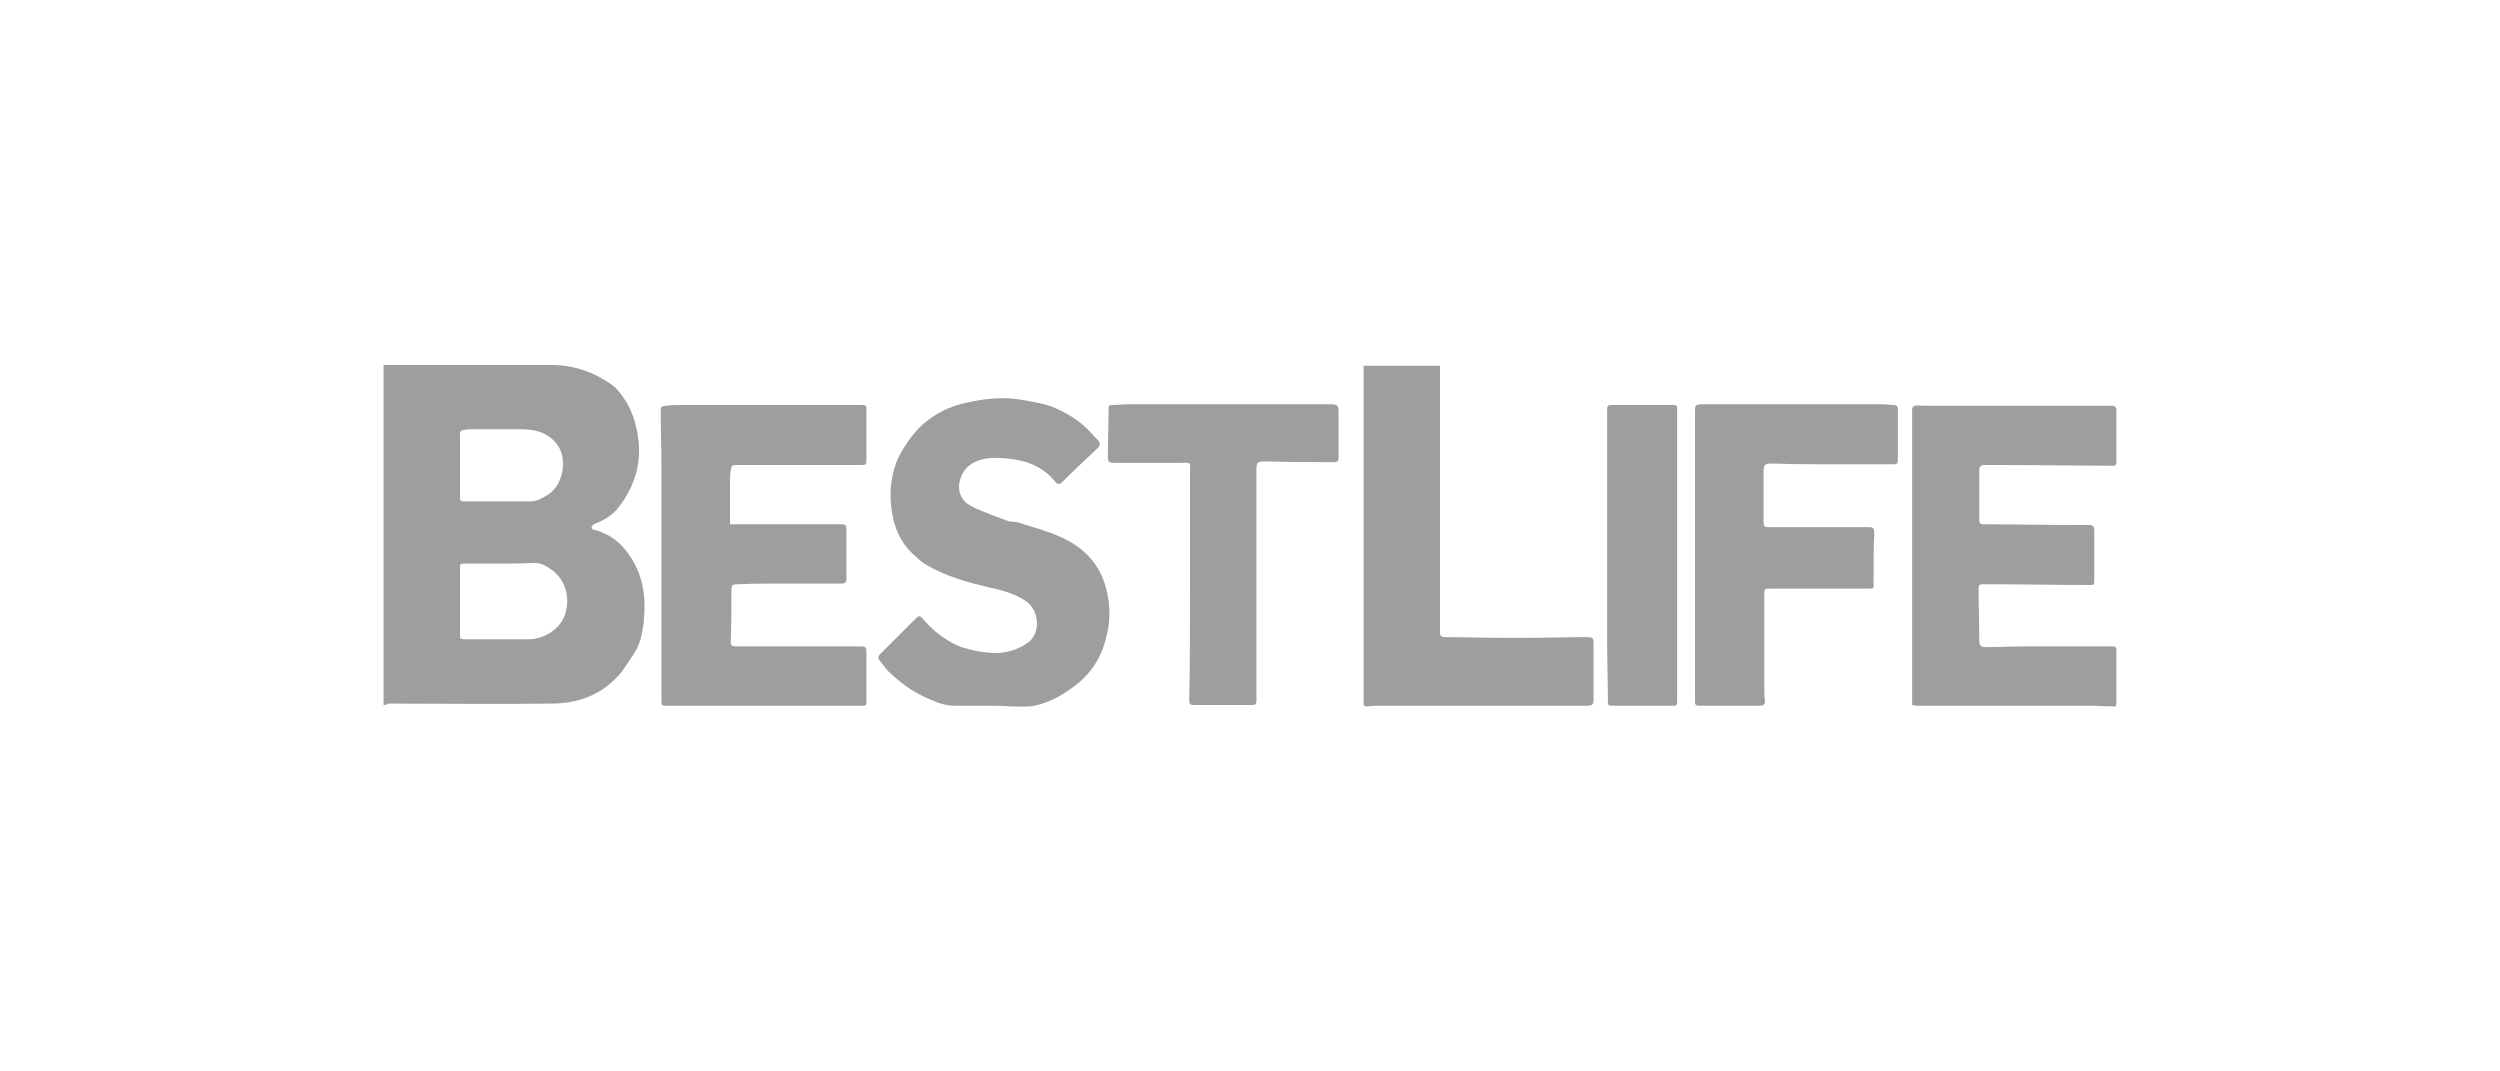 <?xml version="1.0" encoding="utf-8"?>
<!-- Generator: Adobe Illustrator 27.3.1, SVG Export Plug-In . SVG Version: 6.00 Build 0)  -->
<svg version="1.1" id="Layer_1" xmlns="http://www.w3.org/2000/svg" xmlns:xlink="http://www.w3.org/1999/xlink" x="0px" y="0px"
	 viewBox="0 0 350 150" style="enable-background:new 0 0 350 150;" xml:space="preserve">
<style type="text/css">
	.st0{fill:#9E9E9E;}
</style>
<g>
	<path class="st0" d="M53.7,98.7c0-15.9,0-31.7,0-47.6c0.2,0,0.4,0,0.6,0c7.6,0,15.2,0,22.9,0c3.1,0,6,1,8.5,2.8
		c0.7,0.5,1.3,1.3,1.8,2.1c1,1.5,1.5,3.2,1.8,5c0.6,3.7-0.4,7-2.6,9.9c-0.8,1.1-1.9,1.8-3.1,2.3c-0.2,0.1-0.3,0.1-0.5,0.2
		c-0.1,0.1-0.3,0.4-0.3,0.5c0,0.1,0.3,0.3,0.5,0.3c1.9,0.5,3.4,1.6,4.5,3.1c2.3,3,2.7,6.4,2.3,10c-0.2,1.3-0.4,2.6-1.1,3.8
		c-0.6,1-1.3,2-2,3c-0.5,0.6-1.1,1.2-1.7,1.7c-2.3,1.9-5.1,2.7-8,2.7c-7.7,0.1-15.3,0-23,0C54.1,98.7,53.9,98.7,53.7,98.7z
		 M69.9,78.9C69.9,78.9,69.9,78.9,69.9,78.9c-1.7,0-3.3,0-5,0c-0.4,0-0.5,0.1-0.5,0.5c0,0.7,0,1.4,0,2.1c0,2.4,0,4.8,0,7.2
		c0,0.7,0,0.8,0.7,0.8c3,0,5.9,0,8.9,0c2.1,0,4.6-1.4,5.2-3.8c0.6-2.2-0.1-4.5-1.8-5.8c-0.8-0.6-1.6-1.1-2.6-1.1
		C73.1,78.9,71.5,78.9,69.9,78.9z M69.7,70.2C69.7,70.2,69.7,70.1,69.7,70.2c1.5,0,3,0,4.5,0c1,0,1.8-0.5,2.6-1
		c1.3-0.9,1.8-2.2,2-3.7c0.1-1.2-0.1-2.4-0.9-3.4c-1.2-1.5-2.9-2-4.8-2c-2.5,0-5,0-7.5,0c-0.2,0-0.5,0.1-0.7,0.1
		c-0.4,0-0.5,0.3-0.5,0.6c0,0.7,0,1.4,0,2.1c0,2.1,0,4.3,0,6.4c0,0.8-0.1,0.9,0.8,0.9C66.7,70.2,68.2,70.2,69.7,70.2z"/>
	<path class="st0" d="M102.2,73.4c0.9,0,1.8,0,2.6,0c4.3,0,8.6,0,12.9,0c0.7,0,0.8,0.1,0.8,0.7c0,2,0,3.9,0,5.9c0,0.4,0,0.8,0,1.1
		c0,0.4-0.2,0.6-0.6,0.6c-2.9,0-5.8,0-8.7,0c-2,0-3.9,0-5.9,0.1c-0.8,0-0.9,0.1-0.9,0.9c0,2.4,0,4.7-0.1,7.1c0,0.5,0.1,0.7,0.7,0.7
		c5.4,0,10.8,0,16.3,0c0.5,0,1,0,1.4,0c0.4,0,0.6,0.2,0.6,0.6c0,2.4,0,4.9,0,7.3c0,0.4-0.2,0.4-0.5,0.4c-0.6,0-1.2,0-1.8,0
		c-8.6,0-17.3,0-25.9,0c-0.4,0-0.5-0.1-0.5-0.5c0-3,0-6,0-9c0-4,0-8,0-12.1c0-4,0-8,0-12c0-2.5-0.1-5-0.1-7.5c0-0.8,0-0.8,0.8-0.9
		c0.8-0.1,1.6-0.1,2.4-0.1c8.3,0,16.6,0,24.9,0c0.7,0,0.7,0.1,0.7,0.8c0,2.3,0,4.5,0,6.8c0,0.7,0,0.8-0.7,0.8c-5.8,0-11.6,0-17.3,0
		c-0.8,0-0.9,0-1,0.8c-0.1,0.5-0.1,1-0.1,1.5C102.2,69.2,102.2,71.2,102.2,73.4z"/>
	<path class="st0" d="M267.7,98.7c0-2.1,0-4.2,0-6.2c0-8.7,0-17.5,0-26.2c0-3,0-6.1,0-9.1c0-0.2,0.3-0.4,0.4-0.4
		c0.4-0.1,0.8,0,1.2,0c8.8,0,17.5,0,26.3,0c0.5,0,0.7,0.2,0.7,0.7c0,2.4,0,4.7,0,7.1c0,0.5-0.2,0.7-0.6,0.6
		c-5.2,0-10.4-0.1-15.6-0.1c-0.8,0-1.5,0-2.3,0c-0.5,0-0.7,0.2-0.7,0.7c0,2.3,0,4.7,0,7c0,0.5,0.2,0.6,0.6,0.6c4.3,0,8.7,0.1,13,0.1
		c0.6,0,1.2,0,1.8,0c0.5,0,0.7,0.2,0.7,0.7c0,2.4,0,4.8,0,7.2c0,0.4-0.1,0.5-0.5,0.5c-4.5,0-9.1-0.1-13.6-0.1c-0.5,0-1.1,0-1.6,0
		c-0.4,0-0.5,0.2-0.5,0.6c0,2.4,0.1,4.7,0.1,7.1c0,0.9,0.1,1.1,1.1,1.1c1.6,0,3.1-0.1,4.7-0.1c4.3,0,8.5,0,12.8,0
		c0.4,0,0.6,0.1,0.6,0.5c0,2.5,0,4.9,0,7.4c0,0.4-0.1,0.6-0.5,0.5c-1.1,0-2.2-0.1-3.3-0.1c-8.1,0-16.1,0-24.2,0
		C268.1,98.8,267.9,98.7,267.7,98.7z"/>
	<path class="st0" d="M138.9,98.8c-1.8,0-3.6,0-5.3,0c-1.5,0-2.8-0.6-4.1-1.2c-1.8-0.8-3.4-2-4.9-3.4c-0.6-0.5-1-1.2-1.5-1.8
		c-0.2-0.3-0.2-0.5,0.1-0.8c1.7-1.7,3.4-3.4,5.1-5.1c0.3-0.3,0.5-0.3,0.8,0c1.3,1.6,2.9,2.9,4.8,3.8c0.2,0.1,0.5,0.2,0.7,0.3
		c1.7,0.5,3.5,0.9,5.3,0.8c1.5-0.1,2.9-0.6,4.1-1.5c1.7-1.3,1.5-4.4-0.3-5.7c-1.6-1.1-3.5-1.6-5.4-2c-2.9-0.7-5.8-1.5-8.4-3
		c-0.6-0.3-1.2-0.8-1.7-1.3c-2.4-2-3.3-4.7-3.5-7.8c-0.1-1.6,0.1-3.1,0.5-4.5c0.3-1.1,0.8-2.1,1.4-3c0.7-1.1,1.5-2.2,2.5-3.1
		c1.8-1.6,3.8-2.6,6.1-3.1c2.6-0.6,5.3-0.9,8-0.4c1.6,0.3,3.2,0.5,4.7,1.2c2,0.9,3.8,2.1,5.2,3.8c0.2,0.2,0.3,0.3,0.5,0.5
		c0.5,0.5,0.5,0.8,0,1.3c-1.6,1.5-3.3,3.1-4.9,4.7c-0.4,0.4-0.7,0.3-1-0.1c-1.7-2.1-4.1-3-6.7-3.2c-1.1-0.1-2.3-0.2-3.4,0.1
		c-1.4,0.3-2.6,1.1-3.1,2.6c-0.2,0.6-0.3,1.1-0.2,1.8c0.2,1,0.8,1.7,1.6,2.1c0.8,0.5,1.8,0.8,2.7,1.2c0.8,0.3,1.6,0.6,2.4,0.9
		c0.1,0,0.2,0.1,0.3,0.1c0.5,0.1,1,0,1.4,0.2c1.9,0.6,3.8,1.1,5.6,1.9c3.5,1.5,5.9,4,6.7,7.9c0.5,2.2,0.4,4.4-0.2,6.5
		c-0.7,2.8-2.3,5.1-4.7,6.8c-1.8,1.3-3.7,2.3-5.9,2.6C142.3,99,140.6,98.8,138.9,98.8C138.9,98.8,138.9,98.8,138.9,98.8z"/>
	<path class="st0" d="M190.9,51.2c3.6,0,7.1,0,10.7,0c0,0.2,0,0.4,0,0.7c0,11.9,0,23.7,0,35.6c0,0.4,0,0.8,0,1.1
		c0,0.4,0.2,0.6,0.6,0.6c2.8,0,5.6,0.1,8.4,0.1c0.9,0,1.8,0,2.8,0c2.9,0,5.8-0.1,8.7-0.1c0.9,0,1,0.1,1,0.9c0,2.6,0,5.3,0,7.9
		c0,0.6-0.2,0.8-0.8,0.8c-9.6,0-19.2,0-28.8,0c-0.7,0-1.4,0-2.1,0.1c-0.4,0-0.5-0.1-0.5-0.4c0-0.6,0-1.2,0-1.8c0-12.5,0-24.9,0-37.4
		c0-2.5,0-5.1,0-7.6C190.9,51.4,190.9,51.3,190.9,51.2z"/>
	<path class="st0" d="M237.3,77.8c0-6.7,0-13.5,0-20.2c0-0.9,0.1-1,1-1c8.5,0,17,0,25.4,0c0.5,0,1,0.1,1.5,0.1
		c0.3,0,0.5,0.2,0.5,0.5c0,2.4,0,4.9,0,7.3c0,0.5-0.3,0.5-0.7,0.5c-2.9,0-5.7,0-8.6,0c-2.6,0-5.3,0-7.9-0.1c-1.6,0-1.6,0-1.6,1.6
		c0,2.2,0,4.3,0,6.5c0,0.7,0.1,0.8,0.8,0.8c4.2,0,8.4,0,12.6,0c0.5,0,1,0,1.4,0c0.5,0,0.7,0.2,0.7,0.7c-0.1,2.1-0.1,4.2-0.1,6.3
		c0,0.3,0,0.7,0,1c0.1,0.5-0.1,0.6-0.5,0.6c-4.6,0-9.2,0-13.8,0c-1,0-1,0-1,1c0,4.4,0,8.7,0,13.1c0,0.5,0,1.1,0.1,1.6
		c0,0.5-0.2,0.7-0.7,0.7c-2.9,0-5.7,0-8.6,0c-0.4,0-0.5-0.2-0.5-0.5C237.3,91.4,237.3,84.6,237.3,77.8
		C237.3,77.8,237.3,77.8,237.3,77.8z"/>
	<path class="st0" d="M166.6,81.8c0-5.1,0-10.2,0-15.3c0-0.2,0-0.4,0-0.6c0.1-1.3,0-1.1-1.2-1.1c-3.1,0-6.3,0-9.4,0
		c-0.7,0-0.9-0.1-0.9-0.9c0-2.3,0.1-4.6,0.1-6.8c0-0.3,0.2-0.4,0.5-0.4c0.7,0,1.4-0.1,2.1-0.1c9.5,0,19,0,28.5,0
		c1,0,1.1,0.2,1.1,1.2c0,1.9,0,3.8,0,5.7c0,0.2,0,0.4,0,0.6c0,0.4-0.1,0.6-0.6,0.6c-3.1,0-6.3,0-9.4-0.1c-1.4,0-1.5,0-1.5,1.4
		c0,10.7,0,21.4,0,32.1c0,0.5-0.2,0.6-0.6,0.6c-2.7,0-5.4,0-8.2,0c-0.5,0-0.6-0.2-0.6-0.6C166.6,92.7,166.6,87.3,166.6,81.8
		C166.6,81.8,166.6,81.8,166.6,81.8z"/>
	<path class="st0" d="M234.8,77.8c0,6.8,0,13.6,0,20.4c0,0.4,0,0.6-0.5,0.6c-2.8,0-5.6,0-8.4,0c-0.8,0-0.8,0-0.8-0.8
		c0-2.7-0.1-5.4-0.1-8.2c0-9.7,0-19.4,0-29.1c0-1.1,0-2.3,0-3.4c0-0.5,0.2-0.6,0.6-0.6c2.9,0,5.8,0,8.7,0c0.6,0,0.5,0.3,0.5,0.7
		c0,3.7,0,7.3,0,11C234.8,71.5,234.8,74.6,234.8,77.8C234.8,77.8,234.8,77.8,234.8,77.8z"/>
</g>
</svg>
